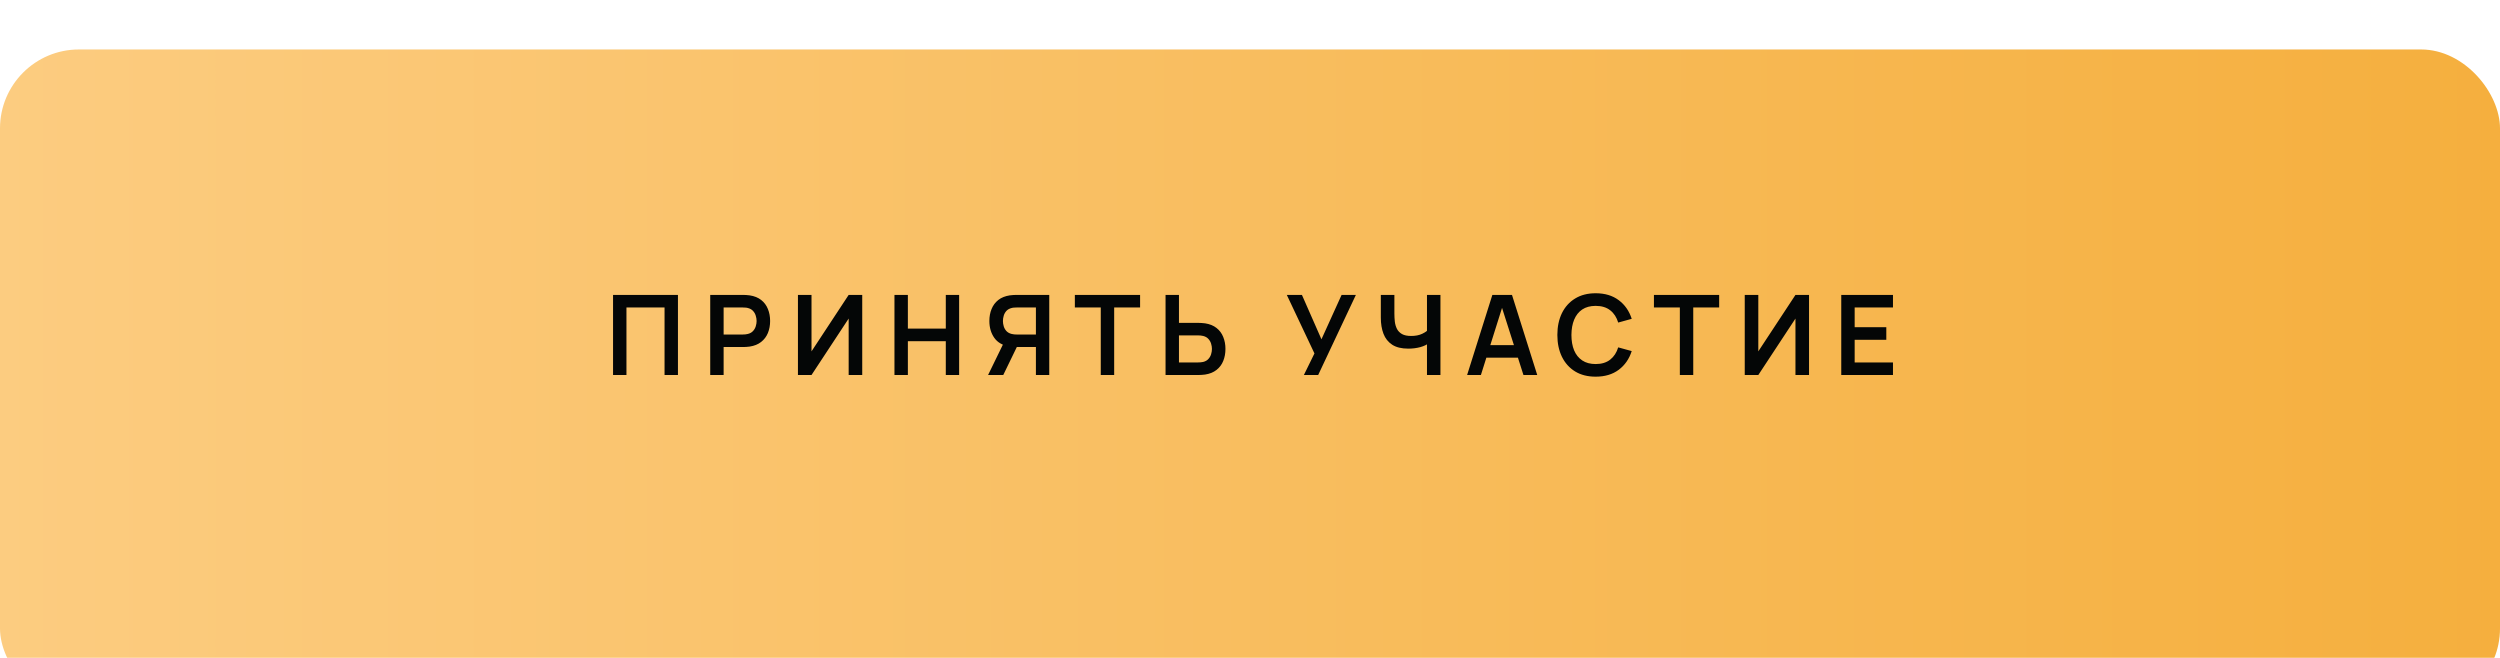 <?xml version="1.0" encoding="UTF-8"?> <svg xmlns="http://www.w3.org/2000/svg" width="380" height="100" viewBox="0 0 380 100" fill="none"> <g filter="url(#filter0_i_50_152)"> <rect width="380" height="100" rx="12" fill="url(#paint0_linear_50_152)"></rect> </g> <path d="M93.183 57V44.827H103.048V57H101.011V46.738H95.221V57H93.183ZM107.954 57V44.827H112.983C113.102 44.827 113.254 44.833 113.44 44.844C113.626 44.85 113.798 44.867 113.955 44.895C114.66 45.002 115.24 45.236 115.697 45.596C116.159 45.957 116.5 46.414 116.72 46.966C116.945 47.513 117.058 48.121 117.058 48.792C117.058 49.457 116.945 50.066 116.72 50.618C116.494 51.164 116.15 51.618 115.688 51.979C115.232 52.339 114.654 52.573 113.955 52.68C113.798 52.703 113.623 52.72 113.431 52.731C113.245 52.742 113.096 52.748 112.983 52.748H109.991V57H107.954ZM109.991 50.846H112.899C113.011 50.846 113.138 50.84 113.279 50.829C113.42 50.818 113.55 50.795 113.668 50.761C114.006 50.677 114.271 50.528 114.463 50.313C114.66 50.099 114.798 49.857 114.877 49.587C114.961 49.316 115.004 49.051 115.004 48.792C115.004 48.533 114.961 48.268 114.877 47.997C114.798 47.721 114.66 47.476 114.463 47.262C114.271 47.048 114.006 46.898 113.668 46.814C113.55 46.78 113.42 46.76 113.279 46.755C113.138 46.743 113.011 46.738 112.899 46.738H109.991V50.846ZM131.059 57H128.997V48.42L123.35 57H121.287V44.827H123.35V53.407L128.997 44.827H131.059V57ZM135.958 57V44.827H137.996V49.95H143.761V44.827H145.789V57H143.761V51.86H137.996V57H135.958ZM159.487 57H157.458V52.748H154.313L153.443 52.672C152.406 52.503 151.637 52.063 151.135 51.353C150.633 50.638 150.383 49.784 150.383 48.792C150.383 48.121 150.495 47.513 150.721 46.966C150.946 46.414 151.287 45.957 151.744 45.596C152.2 45.236 152.781 45.002 153.485 44.895C153.648 44.867 153.82 44.85 154.001 44.844C154.187 44.833 154.339 44.827 154.457 44.827H159.487V57ZM152.496 57H150.188L152.826 51.59L154.897 52.046L152.496 57ZM157.458 50.846V46.738H154.542C154.429 46.738 154.302 46.743 154.161 46.755C154.02 46.76 153.891 46.78 153.772 46.814C153.434 46.898 153.167 47.048 152.969 47.262C152.778 47.476 152.642 47.721 152.564 47.997C152.485 48.268 152.445 48.533 152.445 48.792C152.445 49.051 152.485 49.316 152.564 49.587C152.642 49.857 152.778 50.099 152.969 50.313C153.167 50.528 153.434 50.677 153.772 50.761C153.891 50.795 154.02 50.818 154.161 50.829C154.302 50.84 154.429 50.846 154.542 50.846H157.458ZM167.317 57V46.738H163.378V44.827H173.294V46.738H169.354V57H167.317ZM177.164 57V44.827H179.202V49.079H182.194C182.307 49.079 182.459 49.085 182.65 49.096C182.842 49.102 183.017 49.119 183.175 49.147C183.873 49.254 184.451 49.488 184.907 49.849C185.37 50.209 185.711 50.666 185.93 51.218C186.156 51.765 186.268 52.37 186.268 53.035C186.268 53.706 186.156 54.318 185.93 54.87C185.711 55.416 185.37 55.87 184.907 56.231C184.451 56.591 183.873 56.825 183.175 56.932C183.017 56.955 182.842 56.972 182.65 56.983C182.464 56.994 182.312 57 182.194 57H177.164ZM179.202 55.09H182.109C182.228 55.09 182.355 55.084 182.49 55.073C182.631 55.061 182.763 55.042 182.887 55.014C183.22 54.929 183.482 54.78 183.673 54.566C183.871 54.351 184.009 54.109 184.088 53.839C184.172 53.562 184.214 53.295 184.214 53.035C184.214 52.776 184.172 52.511 184.088 52.241C184.009 51.97 183.871 51.728 183.673 51.514C183.482 51.3 183.22 51.15 182.887 51.066C182.763 51.032 182.631 51.01 182.49 50.998C182.355 50.987 182.228 50.981 182.109 50.981H179.202V55.09ZM198.19 57L199.796 53.72L195.595 44.827H197.894L200.861 51.573L203.922 44.827H206.094L200.363 57H198.19ZM216.901 57V51.59L217.231 52.114C216.898 52.39 216.447 52.607 215.878 52.765C215.309 52.917 214.703 52.993 214.061 52.993C213.035 52.993 212.218 52.793 211.609 52.393C211.001 51.993 210.561 51.441 210.291 50.736C210.02 50.032 209.885 49.217 209.885 48.293V44.827H211.947V47.668C211.947 48.085 211.97 48.496 212.015 48.902C212.066 49.302 212.173 49.665 212.336 49.992C212.505 50.319 212.762 50.581 213.105 50.778C213.449 50.97 213.914 51.066 214.5 51.066C215.154 51.066 215.712 50.956 216.174 50.736C216.636 50.516 216.963 50.282 217.155 50.035L216.901 51.057V44.827H218.947V57H216.901ZM223.001 57L226.838 44.827H229.822L233.66 57H231.564L228.081 46.078H228.537L225.097 57H223.001ZM225.139 54.363V52.461H231.53V54.363H225.139ZM242.542 57.254C241.325 57.254 240.282 56.989 239.415 56.459C238.547 55.924 237.879 55.18 237.411 54.227C236.949 53.275 236.718 52.17 236.718 50.914C236.718 49.657 236.949 48.552 237.411 47.6C237.879 46.648 238.547 45.907 239.415 45.377C240.282 44.841 241.325 44.574 242.542 44.574C243.946 44.574 245.115 44.926 246.05 45.63C246.986 46.329 247.642 47.273 248.02 48.462L245.966 49.029C245.729 48.234 245.326 47.614 244.757 47.169C244.188 46.718 243.45 46.493 242.542 46.493C241.725 46.493 241.043 46.676 240.497 47.042C239.956 47.408 239.547 47.924 239.271 48.589C239 49.248 238.862 50.023 238.857 50.914C238.857 51.804 238.992 52.582 239.262 53.247C239.539 53.906 239.95 54.419 240.497 54.785C241.043 55.152 241.725 55.335 242.542 55.335C243.45 55.335 244.188 55.109 244.757 54.658C245.326 54.208 245.729 53.588 245.966 52.799L248.02 53.365C247.642 54.554 246.986 55.501 246.05 56.205C245.115 56.904 243.946 57.254 242.542 57.254ZM255.337 57V46.738H251.398V44.827H261.313V46.738H257.374V57H255.337ZM274.973 57H272.91V48.42L267.263 57H265.201V44.827H267.263V53.407L272.91 44.827H274.973V57ZM279.872 57V44.827H287.733V46.738H281.909V49.739H286.719V51.649H281.909V55.09H287.733V57H279.872Z" fill="#040606"></path> <defs> <filter id="filter0_i_50_152" x="0" y="0" width="380" height="107.519" filterUnits="userSpaceOnUse" color-interpolation-filters="sRGB"> <feFlood flood-opacity="0" result="BackgroundImageFix"></feFlood> <feBlend mode="normal" in="SourceGraphic" in2="BackgroundImageFix" result="shape"></feBlend> <feColorMatrix in="SourceAlpha" type="matrix" values="0 0 0 0 0 0 0 0 0 0 0 0 0 0 0 0 0 0 127 0" result="hardAlpha"></feColorMatrix> <feOffset dy="7.519"></feOffset> <feGaussianBlur stdDeviation="8.146"></feGaussianBlur> <feComposite in2="hardAlpha" operator="arithmetic" k2="-1" k3="1"></feComposite> <feColorMatrix type="matrix" values="0 0 0 0 1 0 0 0 0 1 0 0 0 0 1 0 0 0 0.35 0"></feColorMatrix> <feBlend mode="normal" in2="shape" result="effect1_innerShadow_50_152"></feBlend> </filter> <linearGradient id="paint0_linear_50_152" x1="-1.79513e-06" y1="49.091" x2="380" y2="49.091" gradientUnits="userSpaceOnUse"> <stop stop-color="#FCCC80"></stop> <stop offset="1" stop-color="#F5AF3E"></stop> </linearGradient> </defs> </svg> 
